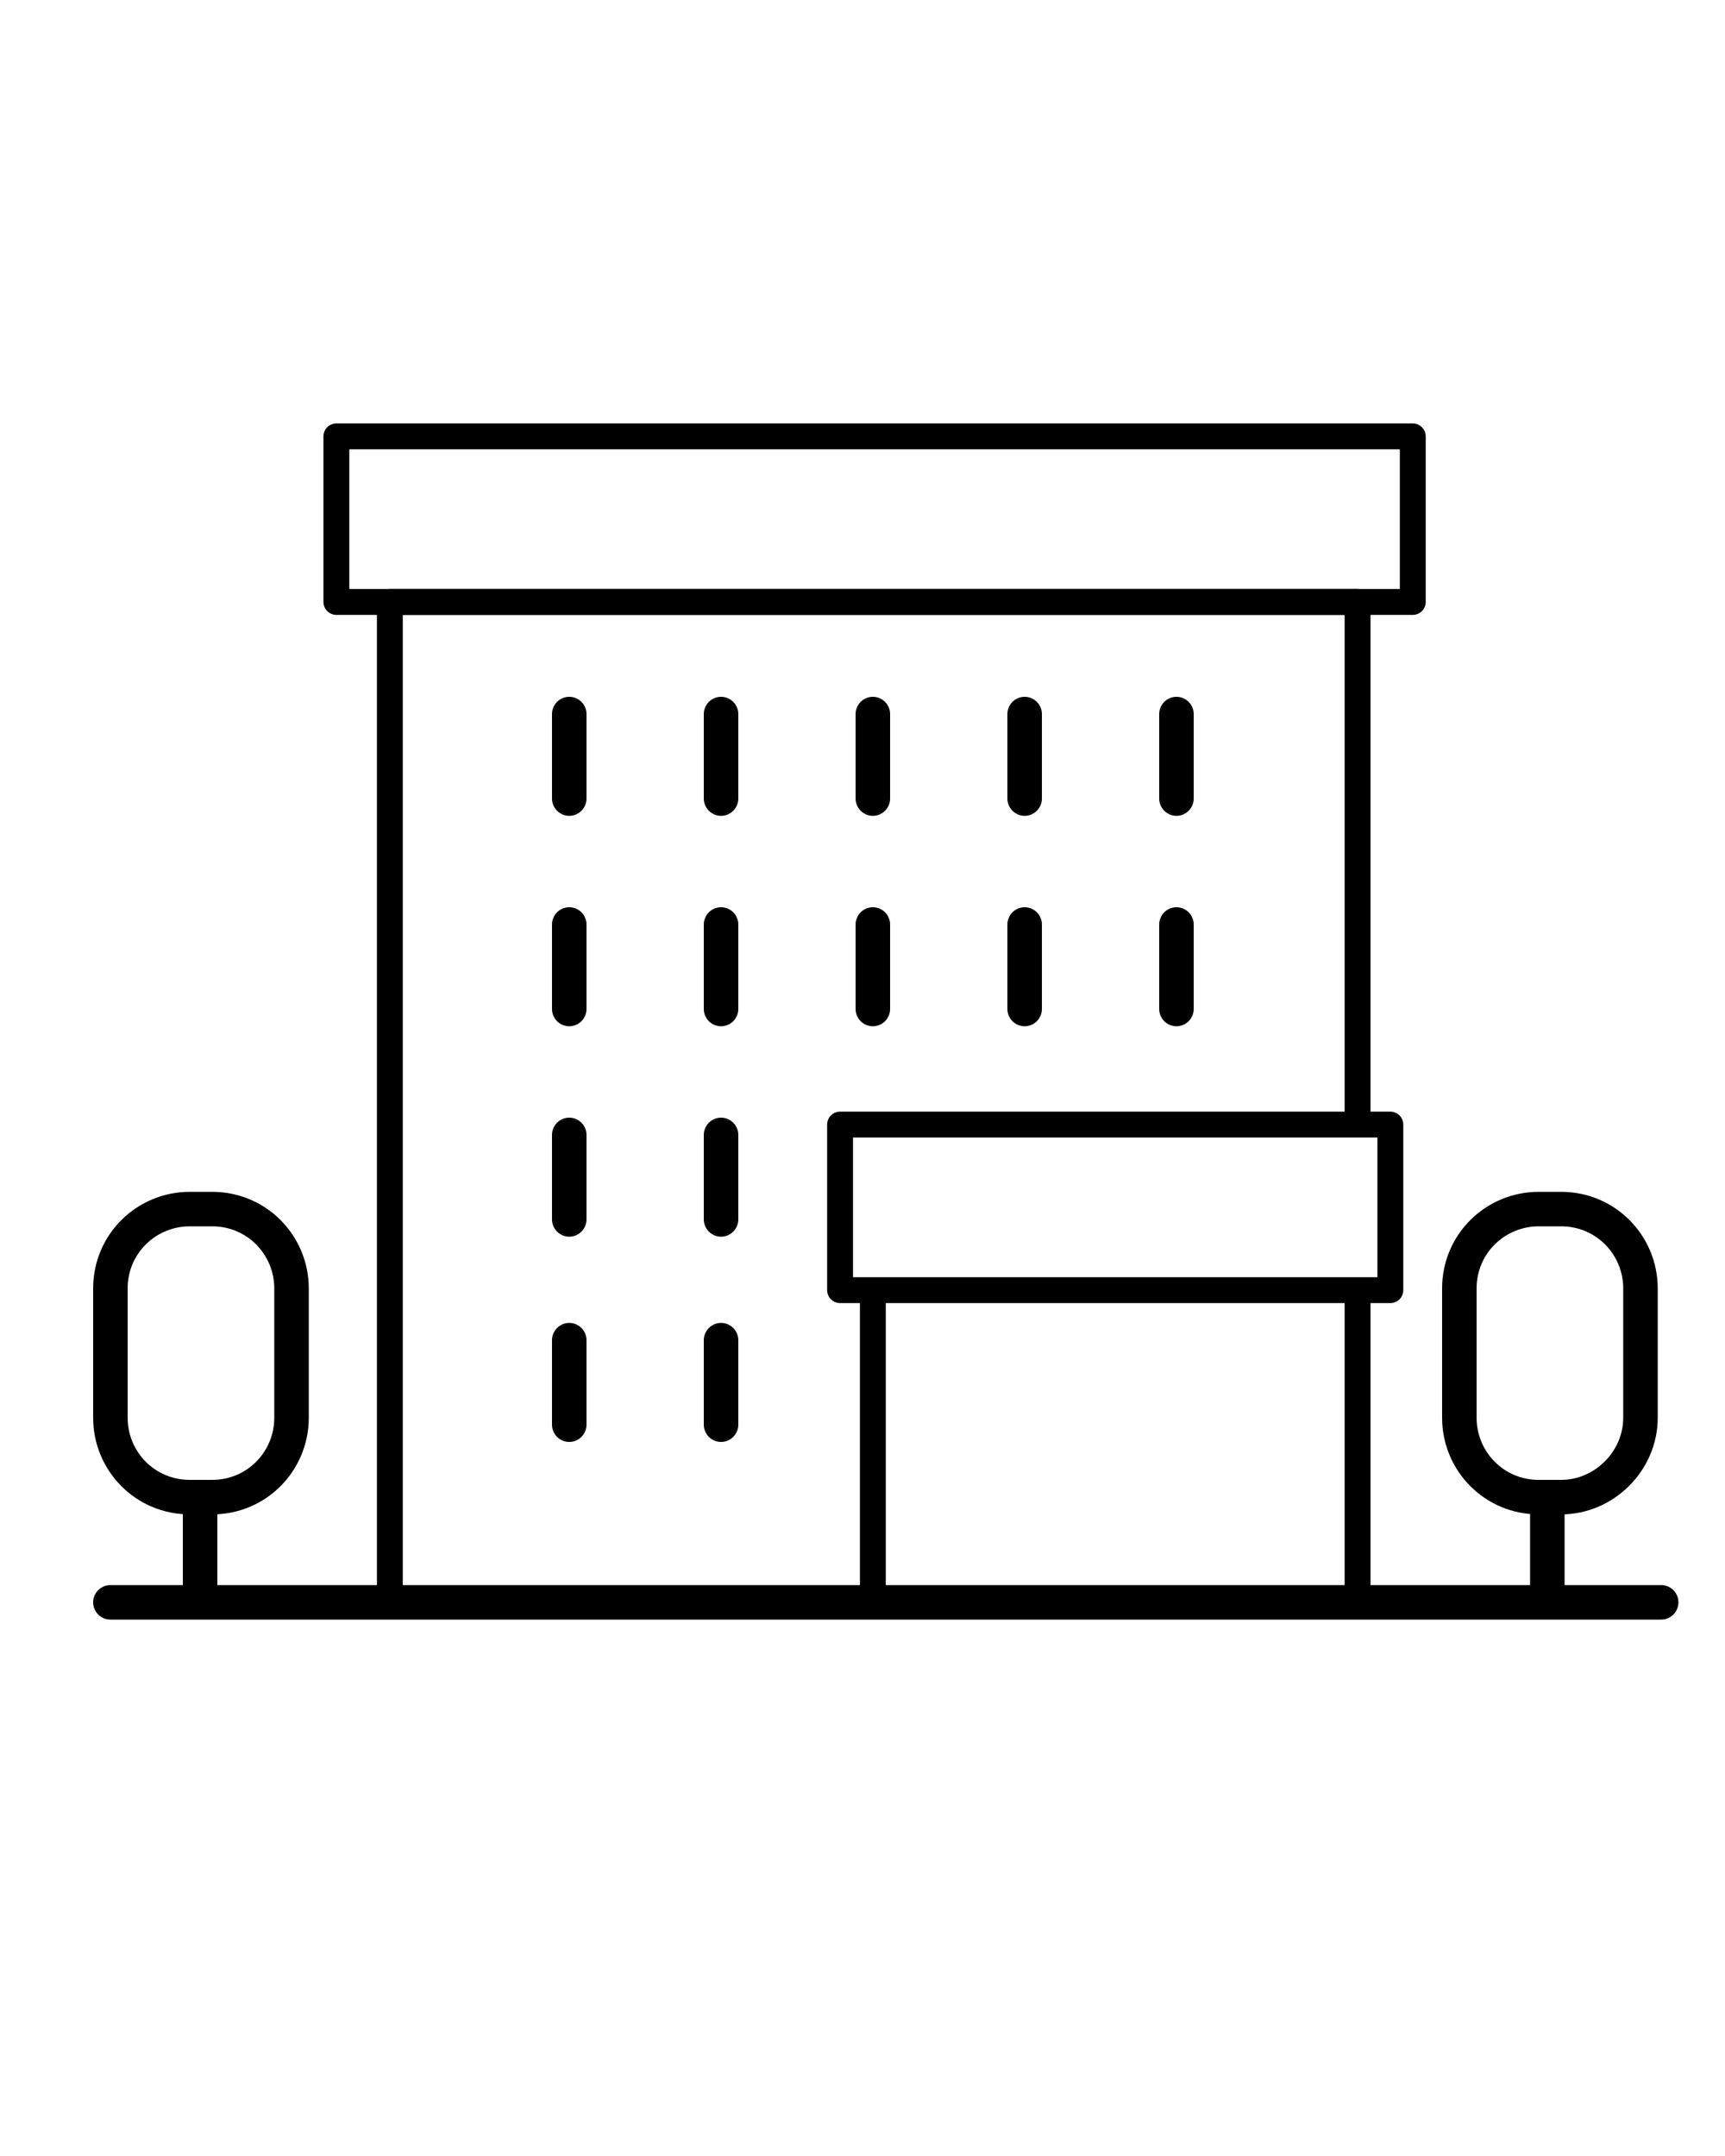 <svg xmlns="http://www.w3.org/2000/svg" xmlns:xlink="http://www.w3.org/1999/xlink" id="Layer_1" x="0px" y="0px" viewBox="0 0 100 125" style="enable-background:new 0 0 100 125;" xml:space="preserve"><style type="text/css">	.st0{fill:none;stroke:#000000;stroke-width:1.5;stroke-linejoin:round;stroke-miterlimit:10;}	.st1{fill:none;stroke:#000000;stroke-width:1.5;stroke-miterlimit:10;}	.st2{fill:none;stroke:#000000;stroke-width:2;stroke-linecap:round;stroke-miterlimit:10;}</style><g>	<rect x="19.5" y="25.3" class="st0" width="62.4" height="9.6"></rect>	<rect x="48.7" y="65.2" class="st0" width="31.9" height="9.6"></rect>	<polyline class="st0" points="78.7,74.8 78.7,92.9 22.6,92.9 22.6,34.9 78.7,34.9 78.7,65.2  "></polyline>	<line class="st1" x1="50.6" y1="74.8" x2="50.6" y2="92.2"></line>	<g>		<line class="st2" x1="33" y1="41.4" x2="33" y2="46.3"></line>		<line class="st2" x1="41.8" y1="41.4" x2="41.8" y2="46.3"></line>		<line class="st2" x1="50.6" y1="41.4" x2="50.6" y2="46.3"></line>		<line class="st2" x1="59.4" y1="41.4" x2="59.4" y2="46.3"></line>		<line class="st2" x1="68.2" y1="41.4" x2="68.2" y2="46.3"></line>	</g>	<g>		<line class="st2" x1="33" y1="53.6" x2="33" y2="58.5"></line>		<line class="st2" x1="41.8" y1="53.6" x2="41.8" y2="58.5"></line>		<line class="st2" x1="50.6" y1="53.6" x2="50.6" y2="58.5"></line>		<line class="st2" x1="59.4" y1="53.6" x2="59.4" y2="58.5"></line>		<line class="st2" x1="68.2" y1="53.6" x2="68.2" y2="58.5"></line>	</g>	<line class="st2" x1="33" y1="65.8" x2="33" y2="70.7"></line>	<line class="st2" x1="41.8" y1="65.8" x2="41.8" y2="70.7"></line>	<line class="st2" x1="33" y1="77.7" x2="33" y2="82.6"></line>	<line class="st2" x1="41.8" y1="77.7" x2="41.8" y2="82.6"></line>	<line class="st2" x1="6.4" y1="92.9" x2="96.3" y2="92.9"></line>	<g>		<path class="st2" d="M12.3,86.8H11c-2.6,0-4.6-2.1-4.6-4.6v-7.5c0-2.6,2.1-4.6,4.6-4.6h1.3c2.6,0,4.6,2.1,4.6,4.6v7.5   C16.9,84.7,14.9,86.8,12.3,86.8z"></path>		<line class="st2" x1="11.6" y1="87.1" x2="11.6" y2="92.4"></line>	</g>	<g>		<path class="st2" d="M90.5,86.8h-1.3c-2.6,0-4.6-2.1-4.6-4.6v-7.5c0-2.6,2.1-4.6,4.6-4.6h1.3c2.6,0,4.6,2.1,4.6,4.6v7.5   C95.1,84.7,93,86.8,90.5,86.8z"></path>		<line class="st2" x1="89.7" y1="87.1" x2="89.7" y2="92.4"></line>	</g></g></svg>